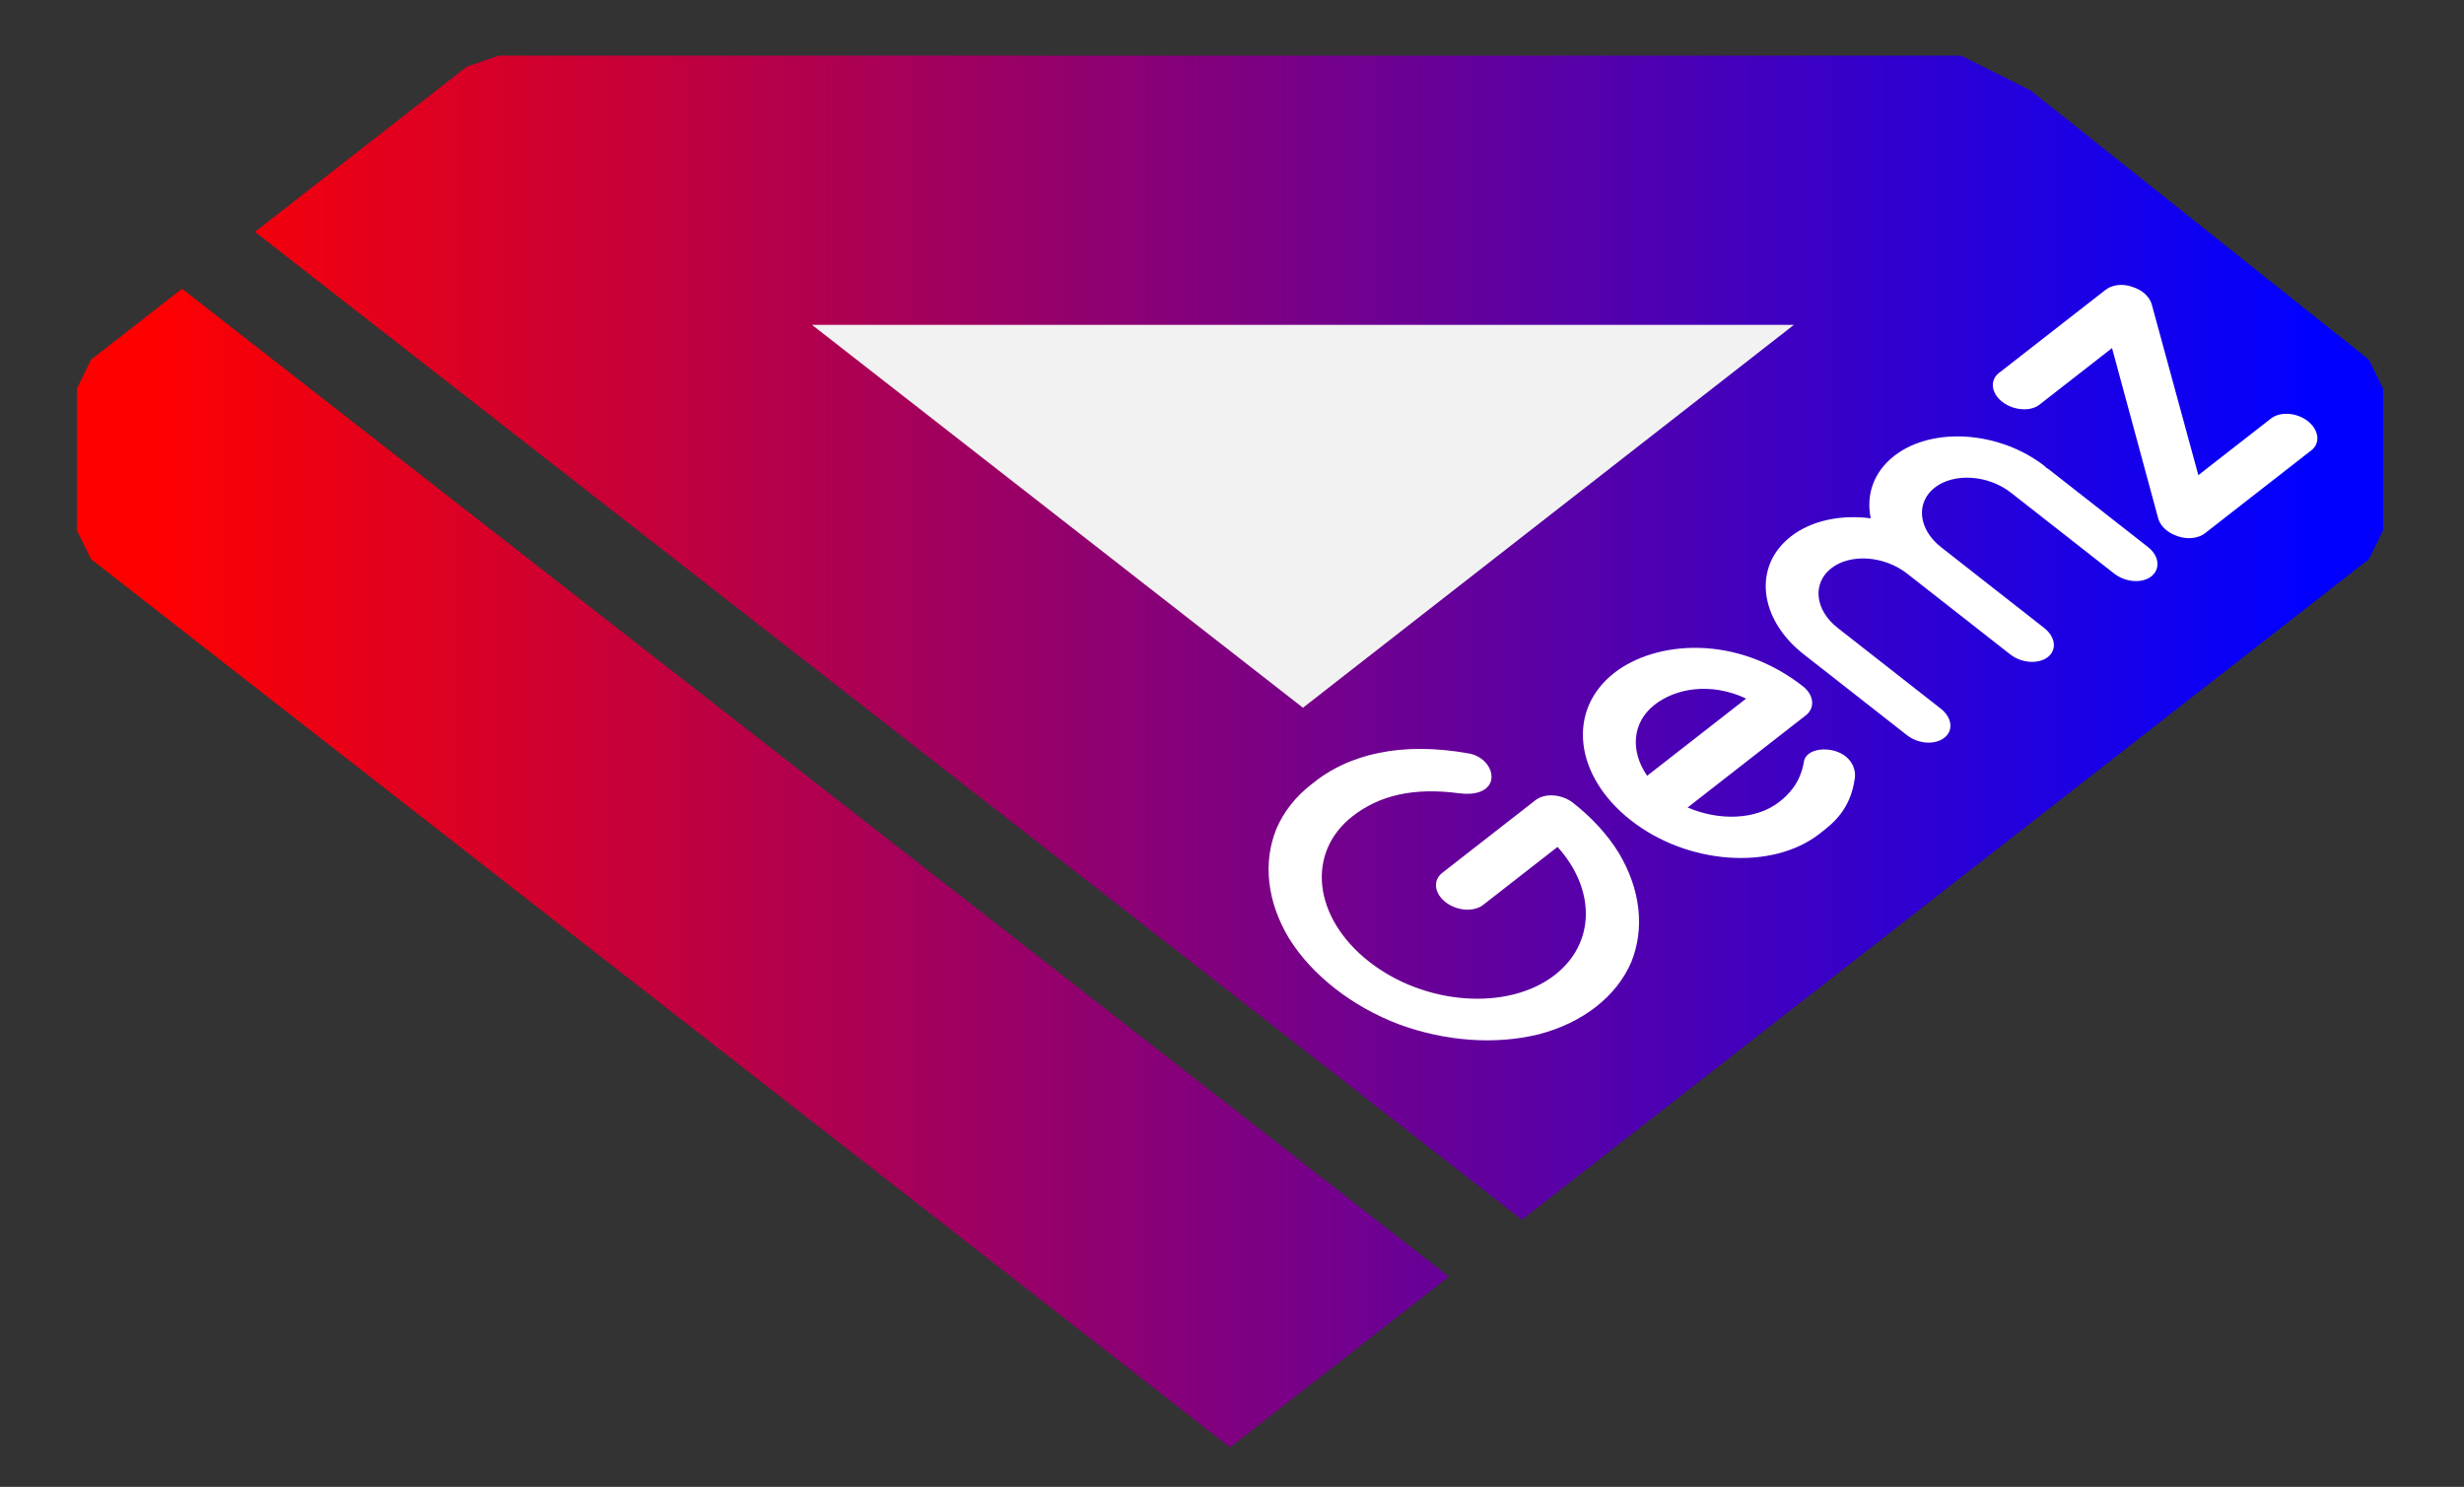 <svg style="fill-rule:evenodd;clip-rule:evenodd;stroke-linejoin:round;stroke-miterlimit:2;" xml:space="preserve" xmlns:xlink="http://www.w3.org/1999/xlink" xmlns="http://www.w3.org/2000/svg" version="1.1" viewBox="0 0 18504 11168" height="100%" width="100%">
    <rect x="0" y="0" width="18504" height="11168" fill="#333333" stroke="none"/>
    <g transform="matrix(1,0,0,-1,14.476,11139.3)">
        <g transform="matrix(0.936,0,0,0.936,562.581,268.11)" id="I">
            <path style="fill:url(#_Linear1);fill-rule:nonzero;" d="M843.793,9297.43L113.546,8727.86L0,8495.3L0,7360.23L113.546,7127.67L9252,0L11008.1,1369.66L843.793,9297.43Z"></path>
        </g>
        <g id="D">
            <g transform="matrix(0.936,0,0,0.936,562.581,268.11)">
                <path style="fill:url(#_Linear2);fill-rule:nonzero;" d="M9837.35,5935.2L13776.7,9007.76L5897.99,9007.76L9837.35,5935.2Z"></path>
            </g>
            <g transform="matrix(0.936,0,0,0.936,562.581,268.11)">
                <path style="fill:url(#_Linear3);fill-rule:nonzero;" d="M1429.14,9753.98L3128.23,11079.2L3385.77,11167.8L15118.2,11167.8L15675.1,10889.4L18390.5,8727.86L18504,8495.3L18504,7360.23L18390.5,7127.67L11593.4,1826.22L1429.14,9753.98Z"></path>
            </g>
        </g>
    </g>
    <g transform="matrix(0.936,0,0,-0.936,577.057,10871.2)">
        <g id="Layer2">
            <path style="fill:rgb(242,242,242);" d="M9837.35,5935.2L13776.7,9007.76L5897.99,9007.76L9837.35,5935.2Z"></path>
        </g>
    </g>
    <g transform="matrix(1.676,-1.307,2.001,1.568,6777.72,6008.92)">
        <g id="Gemz">
            <g transform="matrix(1534.91,0,0,1534.91,388.007,1797.71)">
                <path style="fill:white;fill-rule:nonzero;" d="M0.673,-0.399L0.401,-0.399C0.373,-0.399 0.351,-0.377 0.351,-0.349C0.351,-0.322 0.373,-0.299 0.401,-0.299L0.618,-0.299C0.595,-0.187 0.495,-0.102 0.375,-0.102C0.239,-0.102 0.128,-0.213 0.128,-0.349C0.128,-0.486 0.238,-0.596 0.374,-0.597C0.453,-0.597 0.518,-0.569 0.575,-0.502C0.593,-0.481 0.62,-0.47 0.645,-0.484C0.669,-0.498 0.68,-0.53 0.663,-0.553C0.588,-0.653 0.487,-0.7 0.374,-0.697C0.328,-0.697 0.283,-0.688 0.24,-0.67C0.199,-0.652 0.162,-0.627 0.13,-0.595C0.098,-0.563 0.073,-0.526 0.055,-0.485C0.037,-0.442 0.028,-0.396 0.028,-0.349C0.028,-0.303 0.037,-0.257 0.055,-0.214C0.073,-0.173 0.098,-0.136 0.13,-0.104C0.162,-0.072 0.199,-0.047 0.24,-0.029C0.283,-0.011 0.329,-0.002 0.375,-0.002C0.422,-0.002 0.468,-0.011 0.511,-0.029C0.552,-0.047 0.589,-0.072 0.621,-0.104C0.653,-0.136 0.678,-0.173 0.696,-0.214C0.714,-0.257 0.723,-0.303 0.723,-0.349C0.723,-0.377 0.7,-0.399 0.673,-0.399Z"></path>
            </g>
            <g transform="matrix(1534.91,0,0,1534.91,1568.29,1797.71)">
                <path style="fill:white;fill-rule:nonzero;" d="M0.257,-0.502C0.118,-0.502 0.006,-0.39 0.006,-0.251C0.006,-0.113 0.118,-0 0.257,-0C0.294,-0 0.345,0.001 0.411,-0.043C0.434,-0.058 0.447,-0.084 0.435,-0.109C0.423,-0.133 0.392,-0.147 0.369,-0.132C0.321,-0.101 0.28,-0.099 0.257,-0.099C0.19,-0.099 0.134,-0.142 0.113,-0.202L0.458,-0.202C0.486,-0.202 0.508,-0.224 0.508,-0.251C0.508,-0.414 0.378,-0.502 0.257,-0.502ZM0.257,-0.403C0.317,-0.403 0.381,-0.371 0.402,-0.301L0.113,-0.301C0.134,-0.36 0.19,-0.403 0.257,-0.403Z"></path>
            </g>
            <g transform="matrix(1534.91,0,0,1534.91,2393.98,1797.71)">
                <path style="fill:white;fill-rule:nonzero;" d="M0.735,-0.3C0.735,-0.41 0.645,-0.5 0.534,-0.5C0.474,-0.5 0.42,-0.474 0.383,-0.431C0.346,-0.474 0.292,-0.5 0.232,-0.5C0.121,-0.5 0.031,-0.41 0.031,-0.3L0.031,-0.048C0.031,-0.02 0.053,0.002 0.081,0.002C0.108,0.002 0.13,-0.02 0.13,-0.048L0.13,-0.3C0.13,-0.356 0.176,-0.401 0.232,-0.401C0.288,-0.401 0.333,-0.356 0.333,-0.3L0.333,-0.048C0.333,-0.02 0.356,0.002 0.383,0.002C0.41,0.002 0.432,-0.02 0.432,-0.048L0.432,-0.3C0.432,-0.356 0.478,-0.401 0.534,-0.401C0.59,-0.401 0.636,-0.356 0.636,-0.3L0.636,-0.048C0.636,-0.02 0.658,0.002 0.685,0.002C0.712,0.002 0.735,-0.02 0.735,-0.048L0.735,-0.291C0.735,-0.293 0.735,-0.294 0.734,-0.296C0.735,-0.297 0.735,-0.298 0.735,-0.3Z"></path>
            </g>
            <g transform="matrix(1534.91,0,0,1534.91,3578.91,1797.71)">
                <path style="fill:white;fill-rule:nonzero;" d="M0.383,-0.099L0.171,-0.099L0.421,-0.422C0.433,-0.437 0.435,-0.457 0.426,-0.474C0.418,-0.492 0.4,-0.502 0.381,-0.502L0.07,-0.502C0.043,-0.502 0.021,-0.48 0.021,-0.453C0.021,-0.426 0.043,-0.403 0.07,-0.403L0.282,-0.403L0.032,-0.081C0.02,-0.066 0.018,-0.046 0.027,-0.028C0.035,-0.011 0.053,-0 0.072,-0L0.383,-0C0.41,-0 0.432,-0.023 0.432,-0.05C0.432,-0.077 0.41,-0.099 0.383,-0.099Z"></path>
            </g>
        </g>
    </g>
    <defs>
        <linearGradient gradientTransform="matrix(17328.3,0,0,10458.2,562.581,5497.19)" gradientUnits="userSpaceOnUse" y2="0" x2="1" y1="0" x1="0" id="_Linear1"><stop style="stop-color:rgb(255,0,0);stop-opacity:1" offset="0"></stop><stop style="stop-color:rgb(1,0,255);stop-opacity:1" offset="1"></stop></linearGradient>
        <linearGradient gradientTransform="matrix(17328.3,0,0,10458.2,562.581,5497.19)" gradientUnits="userSpaceOnUse" y2="0" x2="1" y1="0" x1="0" id="_Linear2"><stop style="stop-color:rgb(255,0,0);stop-opacity:1" offset="0"></stop><stop style="stop-color:rgb(1,0,255);stop-opacity:1" offset="1"></stop></linearGradient>
        <linearGradient gradientTransform="matrix(17328.3,0,0,10458.2,562.581,5497.19)" gradientUnits="userSpaceOnUse" y2="0" x2="1" y1="0" x1="0" id="_Linear3"><stop style="stop-color:rgb(255,0,0);stop-opacity:1" offset="0"></stop><stop style="stop-color:rgb(1,0,255);stop-opacity:1" offset="1"></stop></linearGradient>
    </defs>
</svg>

